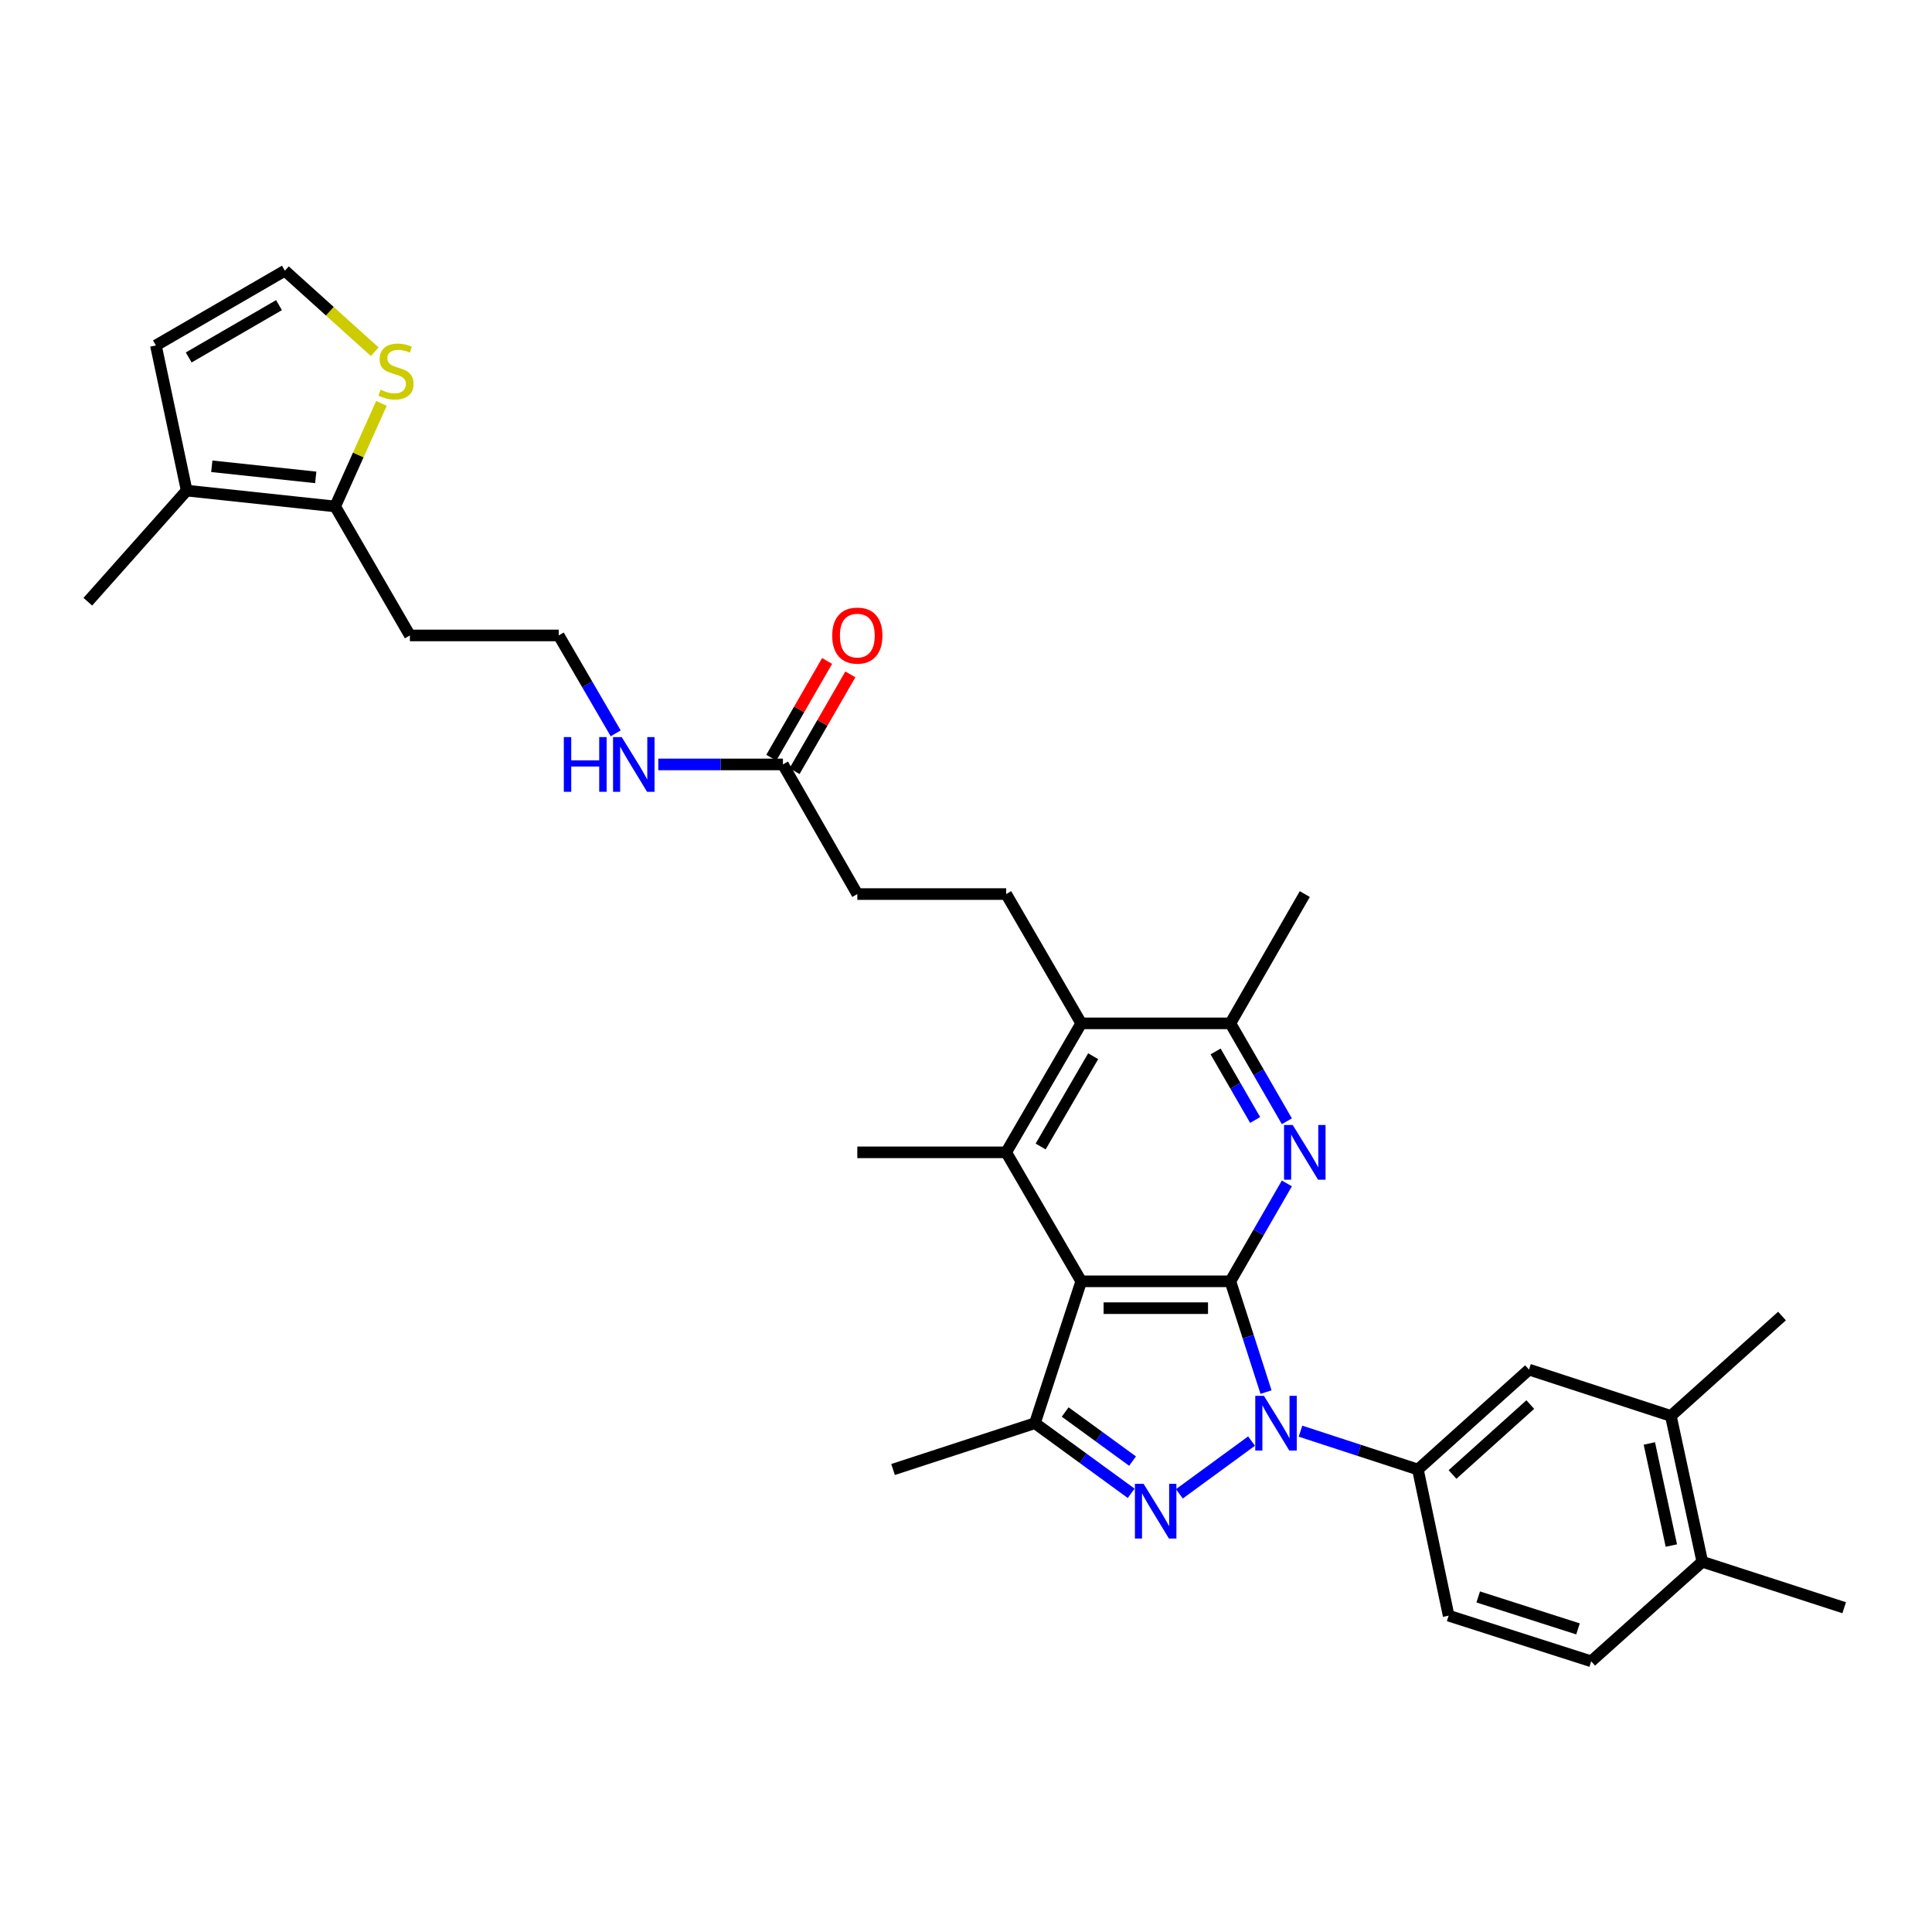 <?xml version='1.0' encoding='iso-8859-1'?>
<svg version='1.1' baseProfile='full'
              xmlns='http://www.w3.org/2000/svg'
                      xmlns:rdkit='http://www.rdkit.org/xml'
                      xmlns:xlink='http://www.w3.org/1999/xlink'
                  xml:space='preserve'
width='1000px' height='1000px' viewBox='0 0 1000 1000'>
<!-- END OF HEADER -->
<rect style='opacity:1.0;fill:#FFFFFF;stroke:none' width='1000' height='1000' x='0' y='0'> </rect>
<path class='bond-0' d='M 636.845,663.208 L 646.069,691.878' style='fill:none;fill-rule:evenodd;stroke:#000000;stroke-width:6px;stroke-linecap:butt;stroke-linejoin:miter;stroke-opacity:1' />
<path class='bond-0' d='M 646.069,691.878 L 655.292,720.548' style='fill:none;fill-rule:evenodd;stroke:#0000FF;stroke-width:6px;stroke-linecap:butt;stroke-linejoin:miter;stroke-opacity:1' />
<path class='bond-1' d='M 636.845,663.208 L 559.642,663.208' style='fill:none;fill-rule:evenodd;stroke:#000000;stroke-width:6px;stroke-linecap:butt;stroke-linejoin:miter;stroke-opacity:1' />
<path class='bond-1' d='M 625.265,677.103 L 571.222,677.103' style='fill:none;fill-rule:evenodd;stroke:#000000;stroke-width:6px;stroke-linecap:butt;stroke-linejoin:miter;stroke-opacity:1' />
<path class='bond-3' d='M 636.845,663.208 L 651.462,637.872' style='fill:none;fill-rule:evenodd;stroke:#000000;stroke-width:6px;stroke-linecap:butt;stroke-linejoin:miter;stroke-opacity:1' />
<path class='bond-3' d='M 651.462,637.872 L 666.078,612.535' style='fill:none;fill-rule:evenodd;stroke:#0000FF;stroke-width:6px;stroke-linecap:butt;stroke-linejoin:miter;stroke-opacity:1' />
<path class='bond-2' d='M 647.798,745.897 L 610.447,773.2' style='fill:none;fill-rule:evenodd;stroke:#0000FF;stroke-width:6px;stroke-linecap:butt;stroke-linejoin:miter;stroke-opacity:1' />
<path class='bond-7' d='M 673.139,740.774 L 703.521,750.694' style='fill:none;fill-rule:evenodd;stroke:#0000FF;stroke-width:6px;stroke-linecap:butt;stroke-linejoin:miter;stroke-opacity:1' />
<path class='bond-7' d='M 703.521,750.694 L 733.904,760.614' style='fill:none;fill-rule:evenodd;stroke:#000000;stroke-width:6px;stroke-linecap:butt;stroke-linejoin:miter;stroke-opacity:1' />
<path class='bond-4' d='M 559.642,663.208 L 535.68,736.637' style='fill:none;fill-rule:evenodd;stroke:#000000;stroke-width:6px;stroke-linecap:butt;stroke-linejoin:miter;stroke-opacity:1' />
<path class='bond-5' d='M 559.642,663.208 L 520.797,596.449' style='fill:none;fill-rule:evenodd;stroke:#000000;stroke-width:6px;stroke-linecap:butt;stroke-linejoin:miter;stroke-opacity:1' />
<path class='bond-32' d='M 585.497,772.939 L 560.589,754.788' style='fill:none;fill-rule:evenodd;stroke:#0000FF;stroke-width:6px;stroke-linecap:butt;stroke-linejoin:miter;stroke-opacity:1' />
<path class='bond-32' d='M 560.589,754.788 L 535.68,736.637' style='fill:none;fill-rule:evenodd;stroke:#000000;stroke-width:6px;stroke-linecap:butt;stroke-linejoin:miter;stroke-opacity:1' />
<path class='bond-32' d='M 586.208,756.264 L 568.772,743.558' style='fill:none;fill-rule:evenodd;stroke:#0000FF;stroke-width:6px;stroke-linecap:butt;stroke-linejoin:miter;stroke-opacity:1' />
<path class='bond-32' d='M 568.772,743.558 L 551.336,730.852' style='fill:none;fill-rule:evenodd;stroke:#000000;stroke-width:6px;stroke-linecap:butt;stroke-linejoin:miter;stroke-opacity:1' />
<path class='bond-8' d='M 666.078,580.362 L 651.462,555.026' style='fill:none;fill-rule:evenodd;stroke:#0000FF;stroke-width:6px;stroke-linecap:butt;stroke-linejoin:miter;stroke-opacity:1' />
<path class='bond-8' d='M 651.462,555.026 L 636.845,529.69' style='fill:none;fill-rule:evenodd;stroke:#000000;stroke-width:6px;stroke-linecap:butt;stroke-linejoin:miter;stroke-opacity:1' />
<path class='bond-8' d='M 649.657,579.705 L 639.426,561.969' style='fill:none;fill-rule:evenodd;stroke:#0000FF;stroke-width:6px;stroke-linecap:butt;stroke-linejoin:miter;stroke-opacity:1' />
<path class='bond-8' d='M 639.426,561.969 L 629.194,544.234' style='fill:none;fill-rule:evenodd;stroke:#000000;stroke-width:6px;stroke-linecap:butt;stroke-linejoin:miter;stroke-opacity:1' />
<path class='bond-26' d='M 535.68,736.637 L 462.243,760.614' style='fill:none;fill-rule:evenodd;stroke:#000000;stroke-width:6px;stroke-linecap:butt;stroke-linejoin:miter;stroke-opacity:1' />
<path class='bond-25' d='M 520.797,596.449 L 443.747,596.449' style='fill:none;fill-rule:evenodd;stroke:#000000;stroke-width:6px;stroke-linecap:butt;stroke-linejoin:miter;stroke-opacity:1' />
<path class='bond-33' d='M 520.797,596.449 L 559.642,529.69' style='fill:none;fill-rule:evenodd;stroke:#000000;stroke-width:6px;stroke-linecap:butt;stroke-linejoin:miter;stroke-opacity:1' />
<path class='bond-33' d='M 538.633,593.423 L 565.825,546.692' style='fill:none;fill-rule:evenodd;stroke:#000000;stroke-width:6px;stroke-linecap:butt;stroke-linejoin:miter;stroke-opacity:1' />
<path class='bond-6' d='M 559.642,529.69 L 636.845,529.69' style='fill:none;fill-rule:evenodd;stroke:#000000;stroke-width:6px;stroke-linecap:butt;stroke-linejoin:miter;stroke-opacity:1' />
<path class='bond-13' d='M 559.642,529.69 L 520.797,462.768' style='fill:none;fill-rule:evenodd;stroke:#000000;stroke-width:6px;stroke-linecap:butt;stroke-linejoin:miter;stroke-opacity:1' />
<path class='bond-12' d='M 733.904,760.614 L 791.407,708.908' style='fill:none;fill-rule:evenodd;stroke:#000000;stroke-width:6px;stroke-linecap:butt;stroke-linejoin:miter;stroke-opacity:1' />
<path class='bond-12' d='M 751.82,763.19 L 792.072,726.996' style='fill:none;fill-rule:evenodd;stroke:#000000;stroke-width:6px;stroke-linecap:butt;stroke-linejoin:miter;stroke-opacity:1' />
<path class='bond-18' d='M 733.904,760.614 L 749.814,836.266' style='fill:none;fill-rule:evenodd;stroke:#000000;stroke-width:6px;stroke-linecap:butt;stroke-linejoin:miter;stroke-opacity:1' />
<path class='bond-28' d='M 636.845,529.69 L 675.358,462.768' style='fill:none;fill-rule:evenodd;stroke:#000000;stroke-width:6px;stroke-linecap:butt;stroke-linejoin:miter;stroke-opacity:1' />
<path class='bond-9' d='M 173.476,262.144 L 212.159,328.903' style='fill:none;fill-rule:evenodd;stroke:#000000;stroke-width:6px;stroke-linecap:butt;stroke-linejoin:miter;stroke-opacity:1' />
<path class='bond-10' d='M 173.476,262.144 L 96.62,253.93' style='fill:none;fill-rule:evenodd;stroke:#000000;stroke-width:6px;stroke-linecap:butt;stroke-linejoin:miter;stroke-opacity:1' />
<path class='bond-10' d='M 163.425,247.095 L 109.625,241.345' style='fill:none;fill-rule:evenodd;stroke:#000000;stroke-width:6px;stroke-linecap:butt;stroke-linejoin:miter;stroke-opacity:1' />
<path class='bond-11' d='M 173.476,262.144 L 185.453,235.467' style='fill:none;fill-rule:evenodd;stroke:#000000;stroke-width:6px;stroke-linecap:butt;stroke-linejoin:miter;stroke-opacity:1' />
<path class='bond-11' d='M 185.453,235.467 L 197.429,208.791' style='fill:none;fill-rule:evenodd;stroke:#CCCC00;stroke-width:6px;stroke-linecap:butt;stroke-linejoin:miter;stroke-opacity:1' />
<path class='bond-17' d='M 96.62,253.93 L 80.695,178.795' style='fill:none;fill-rule:evenodd;stroke:#000000;stroke-width:6px;stroke-linecap:butt;stroke-linejoin:miter;stroke-opacity:1' />
<path class='bond-29' d='M 96.62,253.93 L 45.455,311.449' style='fill:none;fill-rule:evenodd;stroke:#000000;stroke-width:6px;stroke-linecap:butt;stroke-linejoin:miter;stroke-opacity:1' />
<path class='bond-15' d='M 193.956,182.052 L 170.705,161.082' style='fill:none;fill-rule:evenodd;stroke:#CCCC00;stroke-width:6px;stroke-linecap:butt;stroke-linejoin:miter;stroke-opacity:1' />
<path class='bond-15' d='M 170.705,161.082 L 147.454,140.112' style='fill:none;fill-rule:evenodd;stroke:#000000;stroke-width:6px;stroke-linecap:butt;stroke-linejoin:miter;stroke-opacity:1' />
<path class='bond-14' d='M 791.407,708.908 L 864.844,732.885' style='fill:none;fill-rule:evenodd;stroke:#000000;stroke-width:6px;stroke-linecap:butt;stroke-linejoin:miter;stroke-opacity:1' />
<path class='bond-23' d='M 520.797,462.768 L 443.747,462.768' style='fill:none;fill-rule:evenodd;stroke:#000000;stroke-width:6px;stroke-linecap:butt;stroke-linejoin:miter;stroke-opacity:1' />
<path class='bond-30' d='M 864.844,732.885 L 922.362,681.179' style='fill:none;fill-rule:evenodd;stroke:#000000;stroke-width:6px;stroke-linecap:butt;stroke-linejoin:miter;stroke-opacity:1' />
<path class='bond-34' d='M 864.844,732.885 L 881.109,808.367' style='fill:none;fill-rule:evenodd;stroke:#000000;stroke-width:6px;stroke-linecap:butt;stroke-linejoin:miter;stroke-opacity:1' />
<path class='bond-34' d='M 853.7,747.134 L 865.086,799.972' style='fill:none;fill-rule:evenodd;stroke:#000000;stroke-width:6px;stroke-linecap:butt;stroke-linejoin:miter;stroke-opacity:1' />
<path class='bond-35' d='M 147.454,140.112 L 80.695,178.795' style='fill:none;fill-rule:evenodd;stroke:#000000;stroke-width:6px;stroke-linecap:butt;stroke-linejoin:miter;stroke-opacity:1' />
<path class='bond-35' d='M 144.406,157.937 L 97.675,185.016' style='fill:none;fill-rule:evenodd;stroke:#000000;stroke-width:6px;stroke-linecap:butt;stroke-linejoin:miter;stroke-opacity:1' />
<path class='bond-16' d='M 405.242,395.67 L 443.747,462.768' style='fill:none;fill-rule:evenodd;stroke:#000000;stroke-width:6px;stroke-linecap:butt;stroke-linejoin:miter;stroke-opacity:1' />
<path class='bond-20' d='M 411.26,399.141 L 425.701,374.101' style='fill:none;fill-rule:evenodd;stroke:#000000;stroke-width:6px;stroke-linecap:butt;stroke-linejoin:miter;stroke-opacity:1' />
<path class='bond-20' d='M 425.701,374.101 L 440.142,349.061' style='fill:none;fill-rule:evenodd;stroke:#FF0000;stroke-width:6px;stroke-linecap:butt;stroke-linejoin:miter;stroke-opacity:1' />
<path class='bond-20' d='M 399.223,392.199 L 413.664,367.159' style='fill:none;fill-rule:evenodd;stroke:#000000;stroke-width:6px;stroke-linecap:butt;stroke-linejoin:miter;stroke-opacity:1' />
<path class='bond-20' d='M 413.664,367.159 L 428.105,342.119' style='fill:none;fill-rule:evenodd;stroke:#FF0000;stroke-width:6px;stroke-linecap:butt;stroke-linejoin:miter;stroke-opacity:1' />
<path class='bond-22' d='M 405.242,395.67 L 372.983,395.67' style='fill:none;fill-rule:evenodd;stroke:#000000;stroke-width:6px;stroke-linecap:butt;stroke-linejoin:miter;stroke-opacity:1' />
<path class='bond-22' d='M 372.983,395.67 L 340.723,395.67' style='fill:none;fill-rule:evenodd;stroke:#0000FF;stroke-width:6px;stroke-linecap:butt;stroke-linejoin:miter;stroke-opacity:1' />
<path class='bond-21' d='M 749.814,836.266 L 823.598,859.888' style='fill:none;fill-rule:evenodd;stroke:#000000;stroke-width:6px;stroke-linecap:butt;stroke-linejoin:miter;stroke-opacity:1' />
<path class='bond-21' d='M 765.118,826.575 L 816.767,843.111' style='fill:none;fill-rule:evenodd;stroke:#000000;stroke-width:6px;stroke-linecap:butt;stroke-linejoin:miter;stroke-opacity:1' />
<path class='bond-19' d='M 881.109,808.367 L 823.598,859.888' style='fill:none;fill-rule:evenodd;stroke:#000000;stroke-width:6px;stroke-linecap:butt;stroke-linejoin:miter;stroke-opacity:1' />
<path class='bond-31' d='M 881.109,808.367 L 954.545,832.159' style='fill:none;fill-rule:evenodd;stroke:#000000;stroke-width:6px;stroke-linecap:butt;stroke-linejoin:miter;stroke-opacity:1' />
<path class='bond-27' d='M 318.688,379.578 L 303.941,354.241' style='fill:none;fill-rule:evenodd;stroke:#0000FF;stroke-width:6px;stroke-linecap:butt;stroke-linejoin:miter;stroke-opacity:1' />
<path class='bond-27' d='M 303.941,354.241 L 289.193,328.903' style='fill:none;fill-rule:evenodd;stroke:#000000;stroke-width:6px;stroke-linecap:butt;stroke-linejoin:miter;stroke-opacity:1' />
<path class='bond-24' d='M 212.159,328.903 L 289.193,328.903' style='fill:none;fill-rule:evenodd;stroke:#000000;stroke-width:6px;stroke-linecap:butt;stroke-linejoin:miter;stroke-opacity:1' />
<path  class='atom-1' d='M 654.207 722.477
L 663.487 737.477
Q 664.407 738.957, 665.887 741.637
Q 667.367 744.317, 667.447 744.477
L 667.447 722.477
L 671.207 722.477
L 671.207 750.797
L 667.327 750.797
L 657.367 734.397
Q 656.207 732.477, 654.967 730.277
Q 653.767 728.077, 653.407 727.397
L 653.407 750.797
L 649.727 750.797
L 649.727 722.477
L 654.207 722.477
' fill='#0000FF'/>
<path  class='atom-3' d='M 591.91 768.015
L 601.19 783.015
Q 602.11 784.495, 603.59 787.175
Q 605.07 789.855, 605.15 790.015
L 605.15 768.015
L 608.91 768.015
L 608.91 796.335
L 605.03 796.335
L 595.07 779.935
Q 593.91 778.015, 592.67 775.815
Q 591.47 773.615, 591.11 772.935
L 591.11 796.335
L 587.43 796.335
L 587.43 768.015
L 591.91 768.015
' fill='#0000FF'/>
<path  class='atom-4' d='M 669.098 582.289
L 678.378 597.289
Q 679.298 598.769, 680.778 601.449
Q 682.258 604.129, 682.338 604.289
L 682.338 582.289
L 686.098 582.289
L 686.098 610.609
L 682.218 610.609
L 672.258 594.209
Q 671.098 592.289, 669.858 590.089
Q 668.658 587.889, 668.298 587.209
L 668.298 610.609
L 664.618 610.609
L 664.618 582.289
L 669.098 582.289
' fill='#0000FF'/>
<path  class='atom-12' d='M 196.972 201.708
Q 197.292 201.828, 198.612 202.388
Q 199.932 202.948, 201.372 203.308
Q 202.852 203.628, 204.292 203.628
Q 206.972 203.628, 208.532 202.348
Q 210.092 201.028, 210.092 198.748
Q 210.092 197.188, 209.292 196.228
Q 208.532 195.268, 207.332 194.748
Q 206.132 194.228, 204.132 193.628
Q 201.612 192.868, 200.092 192.148
Q 198.612 191.428, 197.532 189.908
Q 196.492 188.388, 196.492 185.828
Q 196.492 182.268, 198.892 180.068
Q 201.332 177.868, 206.132 177.868
Q 209.412 177.868, 213.132 179.428
L 212.212 182.508
Q 208.812 181.108, 206.252 181.108
Q 203.492 181.108, 201.972 182.268
Q 200.452 183.388, 200.492 185.348
Q 200.492 186.868, 201.252 187.788
Q 202.052 188.708, 203.172 189.228
Q 204.332 189.748, 206.252 190.348
Q 208.812 191.148, 210.332 191.948
Q 211.852 192.748, 212.932 194.388
Q 214.052 195.988, 214.052 198.748
Q 214.052 202.668, 211.412 204.788
Q 208.812 206.868, 204.452 206.868
Q 201.932 206.868, 200.012 206.308
Q 198.132 205.788, 195.892 204.868
L 196.972 201.708
' fill='#CCCC00'/>
<path  class='atom-21' d='M 430.747 328.983
Q 430.747 322.183, 434.107 318.383
Q 437.467 314.583, 443.747 314.583
Q 450.027 314.583, 453.387 318.383
Q 456.747 322.183, 456.747 328.983
Q 456.747 335.863, 453.347 339.783
Q 449.947 343.663, 443.747 343.663
Q 437.507 343.663, 434.107 339.783
Q 430.747 335.903, 430.747 328.983
M 443.747 340.463
Q 448.067 340.463, 450.387 337.583
Q 452.747 334.663, 452.747 328.983
Q 452.747 323.423, 450.387 320.623
Q 448.067 317.783, 443.747 317.783
Q 439.427 317.783, 437.067 320.583
Q 434.747 323.383, 434.747 328.983
Q 434.747 334.703, 437.067 337.583
Q 439.427 340.463, 443.747 340.463
' fill='#FF0000'/>
<path  class='atom-23' d='M 291.834 381.51
L 295.674 381.51
L 295.674 393.55
L 310.154 393.55
L 310.154 381.51
L 313.994 381.51
L 313.994 409.83
L 310.154 409.83
L 310.154 396.75
L 295.674 396.75
L 295.674 409.83
L 291.834 409.83
L 291.834 381.51
' fill='#0000FF'/>
<path  class='atom-23' d='M 321.794 381.51
L 331.074 396.51
Q 331.994 397.99, 333.474 400.67
Q 334.954 403.35, 335.034 403.51
L 335.034 381.51
L 338.794 381.51
L 338.794 409.83
L 334.914 409.83
L 324.954 393.43
Q 323.794 391.51, 322.554 389.31
Q 321.354 387.11, 320.994 386.43
L 320.994 409.83
L 317.314 409.83
L 317.314 381.51
L 321.794 381.51
' fill='#0000FF'/>
</svg>
